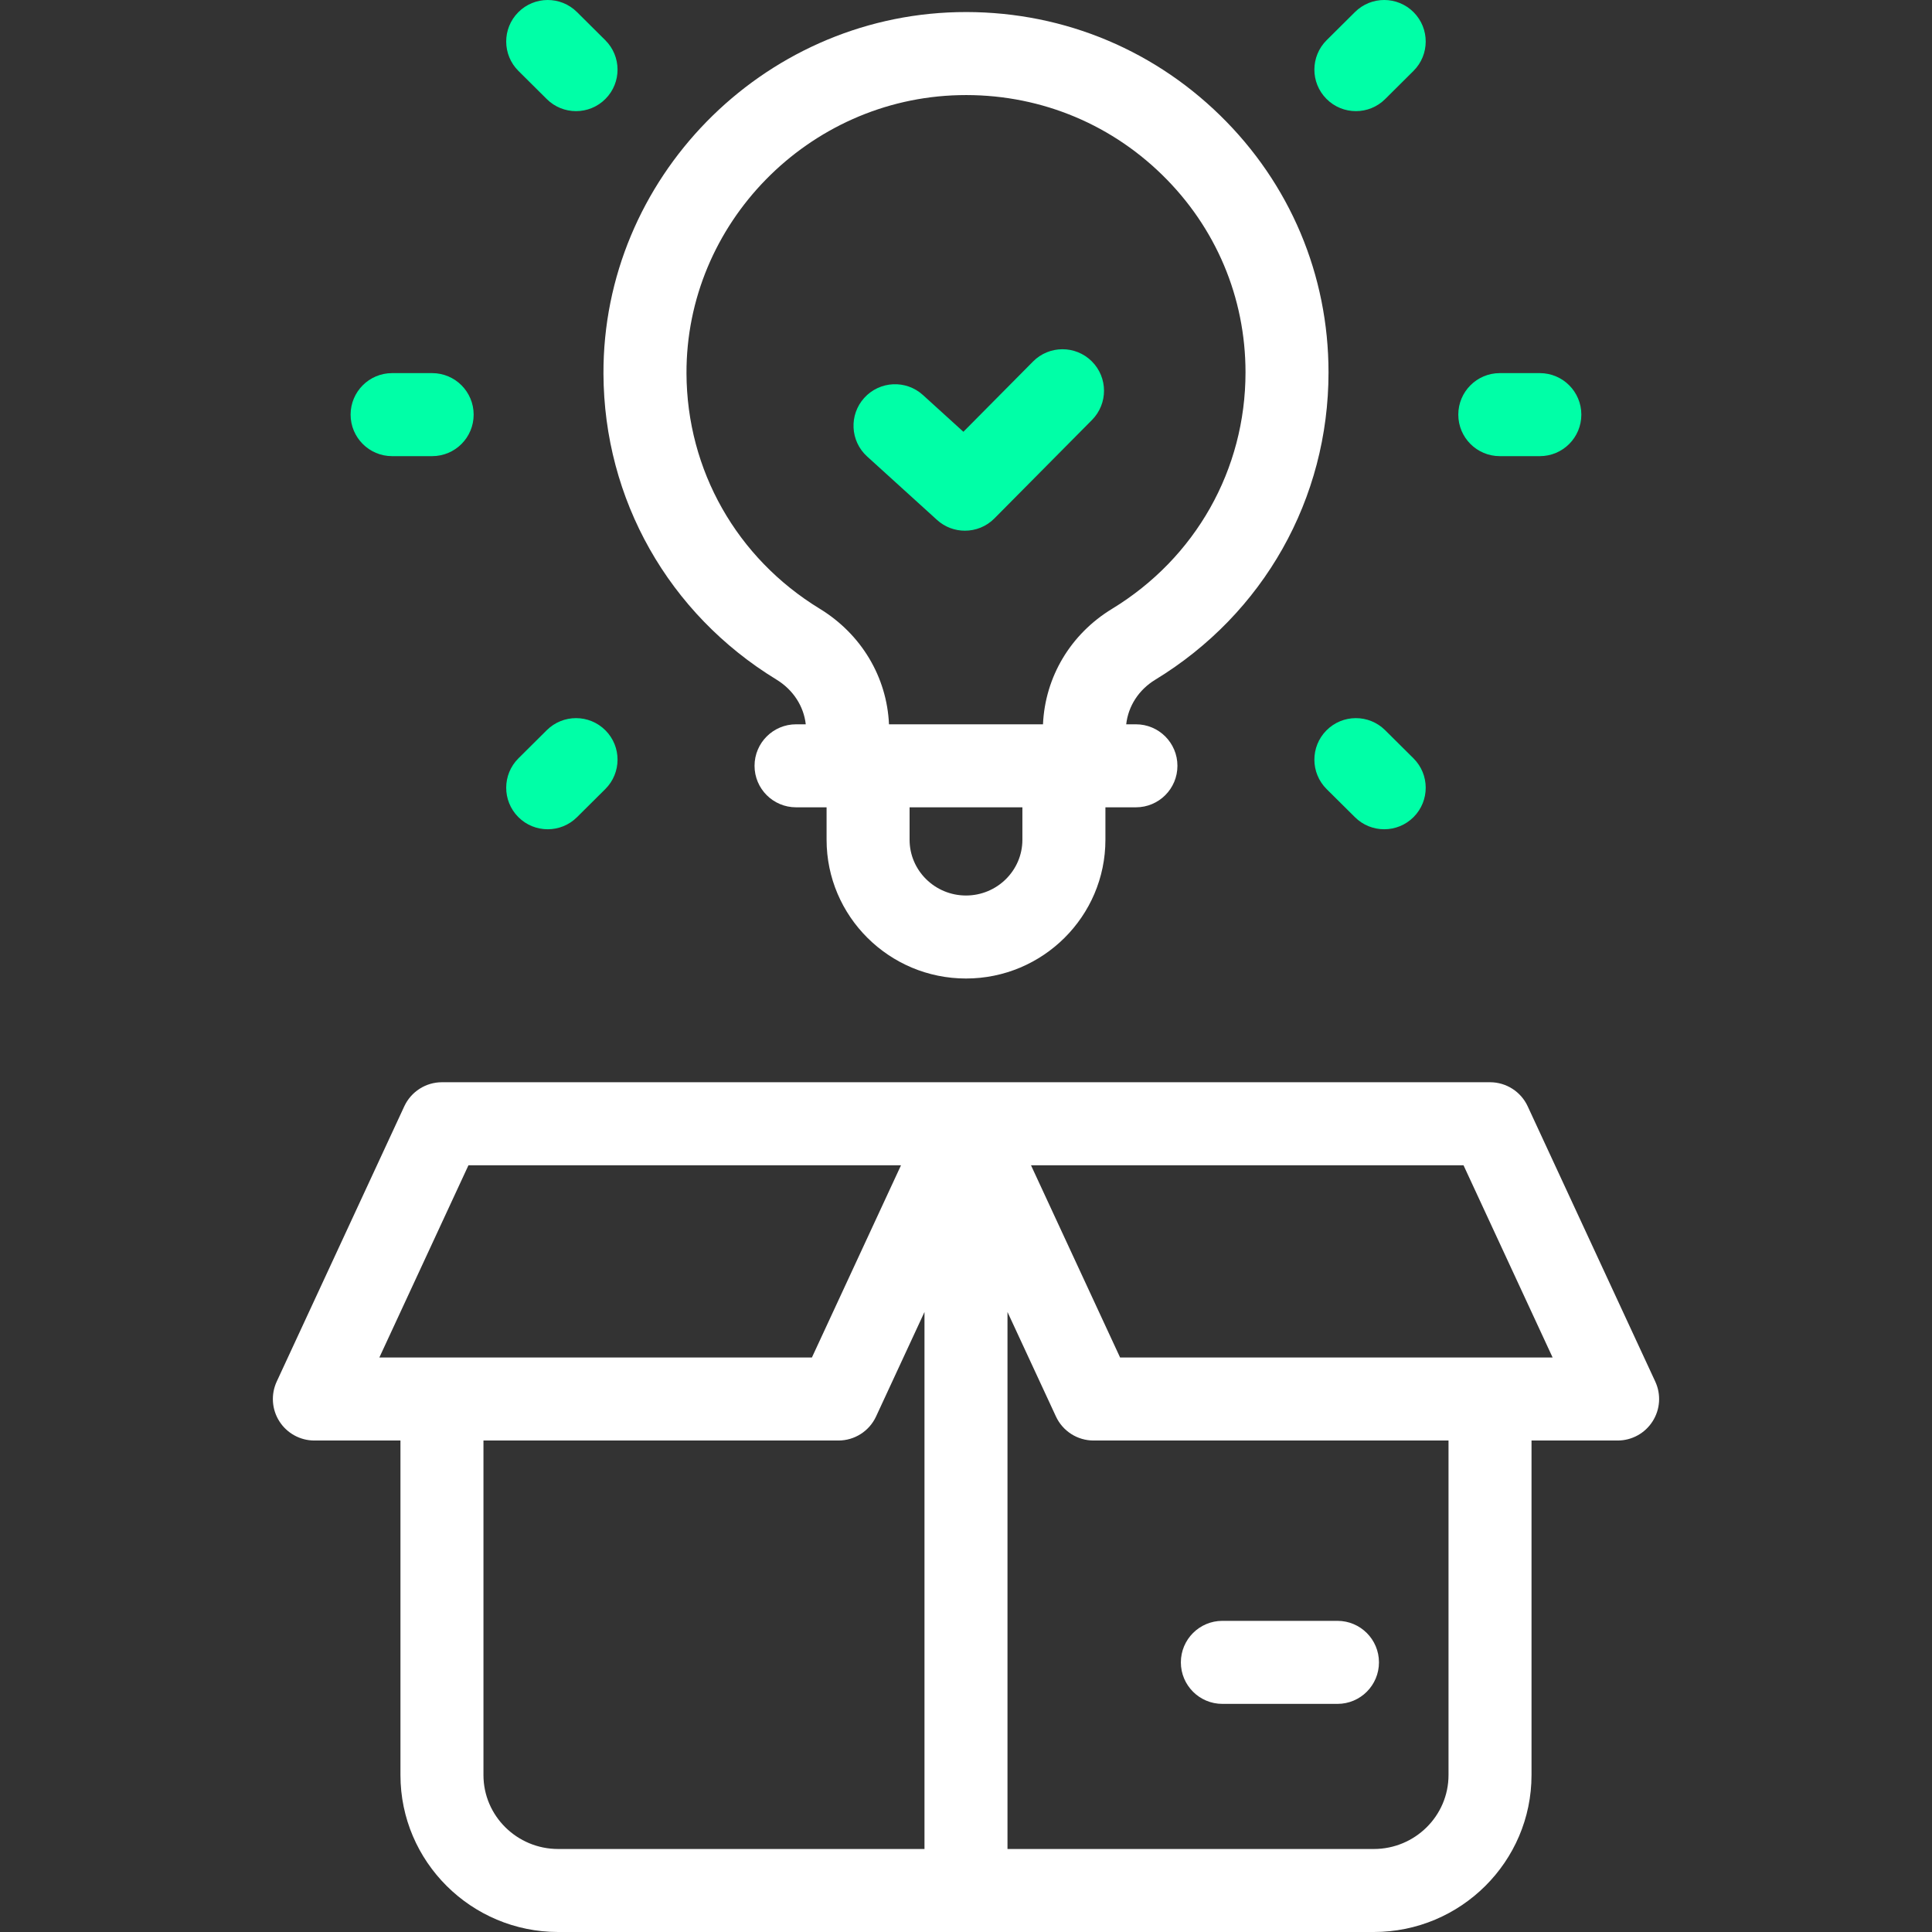 <svg width="80" height="80" viewBox="0 0 80 80" fill="none" xmlns="http://www.w3.org/2000/svg">
<rect x="0" y="0" width="80" height="80" fill="#333333" stroke="none"/>
<g clip-path="url(#clip0_2086_20491)">
<path d="M39.955 21.975C39.542 21.975 39.128 21.828 38.8 21.529L35.905 18.901C35.203 18.264 35.15 17.176 35.788 16.474C36.426 15.771 37.513 15.718 38.216 16.356L39.892 17.879L42.775 14.97C43.443 14.296 44.532 14.291 45.206 14.959C45.88 15.627 45.885 16.715 45.217 17.39L41.176 21.467C40.841 21.805 40.398 21.975 39.955 21.975Z" fill="#00FFA7"/>
<path d="M63.761 18.888H62.103C61.154 18.888 60.385 18.118 60.385 17.169C60.385 16.22 61.154 15.45 62.103 15.45H63.761C64.711 15.45 65.48 16.22 65.48 17.169C65.48 18.118 64.711 18.888 63.761 18.888Z" fill="#00FFA7"/>
<path d="M17.894 18.888H16.236C15.287 18.888 14.518 18.118 14.518 17.169C14.518 16.22 15.287 15.45 16.236 15.45H17.894C18.843 15.45 19.613 16.22 19.613 17.169C19.613 18.118 18.844 18.888 17.894 18.888Z" fill="#00FFA7"/>
<path d="M56.145 4.602C55.703 4.602 55.261 4.433 54.925 4.094C54.256 3.421 54.26 2.333 54.933 1.664L56.106 0.499C56.779 -0.17 57.867 -0.166 58.536 0.507C59.205 1.181 59.202 2.269 58.528 2.938L57.356 4.103C57.021 4.436 56.583 4.602 56.145 4.602Z" fill="#00FFA7"/>
<path d="M22.68 34.338C22.238 34.338 21.796 34.169 21.46 33.831C20.791 33.157 20.795 32.069 21.468 31.4L22.641 30.235C23.314 29.567 24.402 29.57 25.072 30.244C25.741 30.917 25.737 32.005 25.063 32.675L23.891 33.839C23.556 34.172 23.118 34.338 22.68 34.338Z" fill="#00FFA7"/>
<path d="M57.317 34.338C56.879 34.338 56.441 34.172 56.106 33.839L54.933 32.675C54.26 32.006 54.256 30.918 54.925 30.244C55.594 29.57 56.682 29.567 57.356 30.236L58.528 31.4C59.202 32.069 59.205 33.157 58.536 33.831C58.2 34.169 57.759 34.338 57.317 34.338Z" fill="#00FFA7"/>
<path d="M23.852 4.602C23.414 4.602 22.976 4.436 22.641 4.103L21.468 2.938C20.795 2.269 20.791 1.181 21.46 0.508C22.129 -0.166 23.217 -0.17 23.891 0.499L25.063 1.664C25.737 2.333 25.741 3.421 25.072 4.094C24.736 4.433 24.294 4.602 23.852 4.602Z" fill="#00FFA7"/>
<path d="M68.541 57.208L63.258 45.809C62.977 45.202 62.368 44.813 61.699 44.813H18.301C17.631 44.813 17.023 45.202 16.741 45.809L11.458 57.208C11.212 57.74 11.253 58.361 11.569 58.855C11.885 59.35 12.431 59.649 13.018 59.649H16.582V73.502C16.582 77.085 19.512 80 23.114 80H56.886C60.487 80 63.417 77.085 63.417 73.502V59.649H66.982C67.569 59.649 68.115 59.35 68.43 58.855C68.746 58.361 68.788 57.74 68.541 57.208ZM19.398 48.251H37.309L33.619 56.212H15.708L19.398 48.251ZM20.019 73.502V59.649H34.716C35.386 59.649 35.994 59.261 36.276 58.653L38.281 54.327V76.563H23.114C21.407 76.563 20.019 75.19 20.019 73.502ZM59.98 73.502C59.98 75.19 58.592 76.563 56.886 76.563H41.718V54.327L43.724 58.653C44.005 59.261 44.614 59.649 45.283 59.649H59.98V73.502ZM46.381 56.212L42.691 48.251H60.601L64.291 56.212H46.381Z" fill="white"/>
<path d="M32.151 28.14C32.841 28.561 33.281 29.24 33.365 29.992H32.963C32.014 29.992 31.244 30.761 31.244 31.711C31.244 32.66 32.014 33.429 32.963 33.429H34.227V34.773C34.227 37.941 36.816 40.518 40 40.518C43.183 40.518 45.773 37.941 45.773 34.773V33.429H47.037C47.986 33.429 48.755 32.66 48.755 31.711C48.755 30.761 47.986 29.992 47.037 29.992H46.634C46.718 29.239 47.152 28.564 47.832 28.149C52.327 25.412 55.011 20.653 55.011 15.419C55.011 11.385 53.417 7.606 50.522 4.778C47.603 1.926 43.736 0.408 39.639 0.503C31.531 0.693 24.958 7.409 24.988 15.476C25.008 20.679 27.686 25.413 32.151 28.14ZM42.335 34.773C42.335 36.046 41.287 37.081 40 37.081C38.712 37.081 37.664 36.046 37.664 34.773V33.429H42.335V34.773H42.335ZM39.719 3.94C42.881 3.865 45.868 5.037 48.12 7.237C50.347 9.413 51.574 12.318 51.574 15.419C51.574 19.444 49.507 23.105 46.044 25.213C44.329 26.258 43.275 28.029 43.188 29.992H36.811C36.724 28.032 35.665 26.258 33.943 25.206C30.503 23.106 28.441 19.463 28.426 15.463C28.402 9.255 33.469 4.086 39.719 3.94Z" fill="white"/>
<path d="M50.615 70.554H55.382C56.331 70.554 57.1 69.784 57.1 68.835C57.1 67.886 56.331 67.116 55.382 67.116H50.615C49.666 67.116 48.897 67.886 48.897 68.835C48.897 69.784 49.666 70.554 50.615 70.554Z" fill="white"/>
</g>
<defs>
<clipPath id="clip0_2086_20491">
<rect width="80" height="80" fill="white"/>
</clipPath>
</defs>
</svg>
